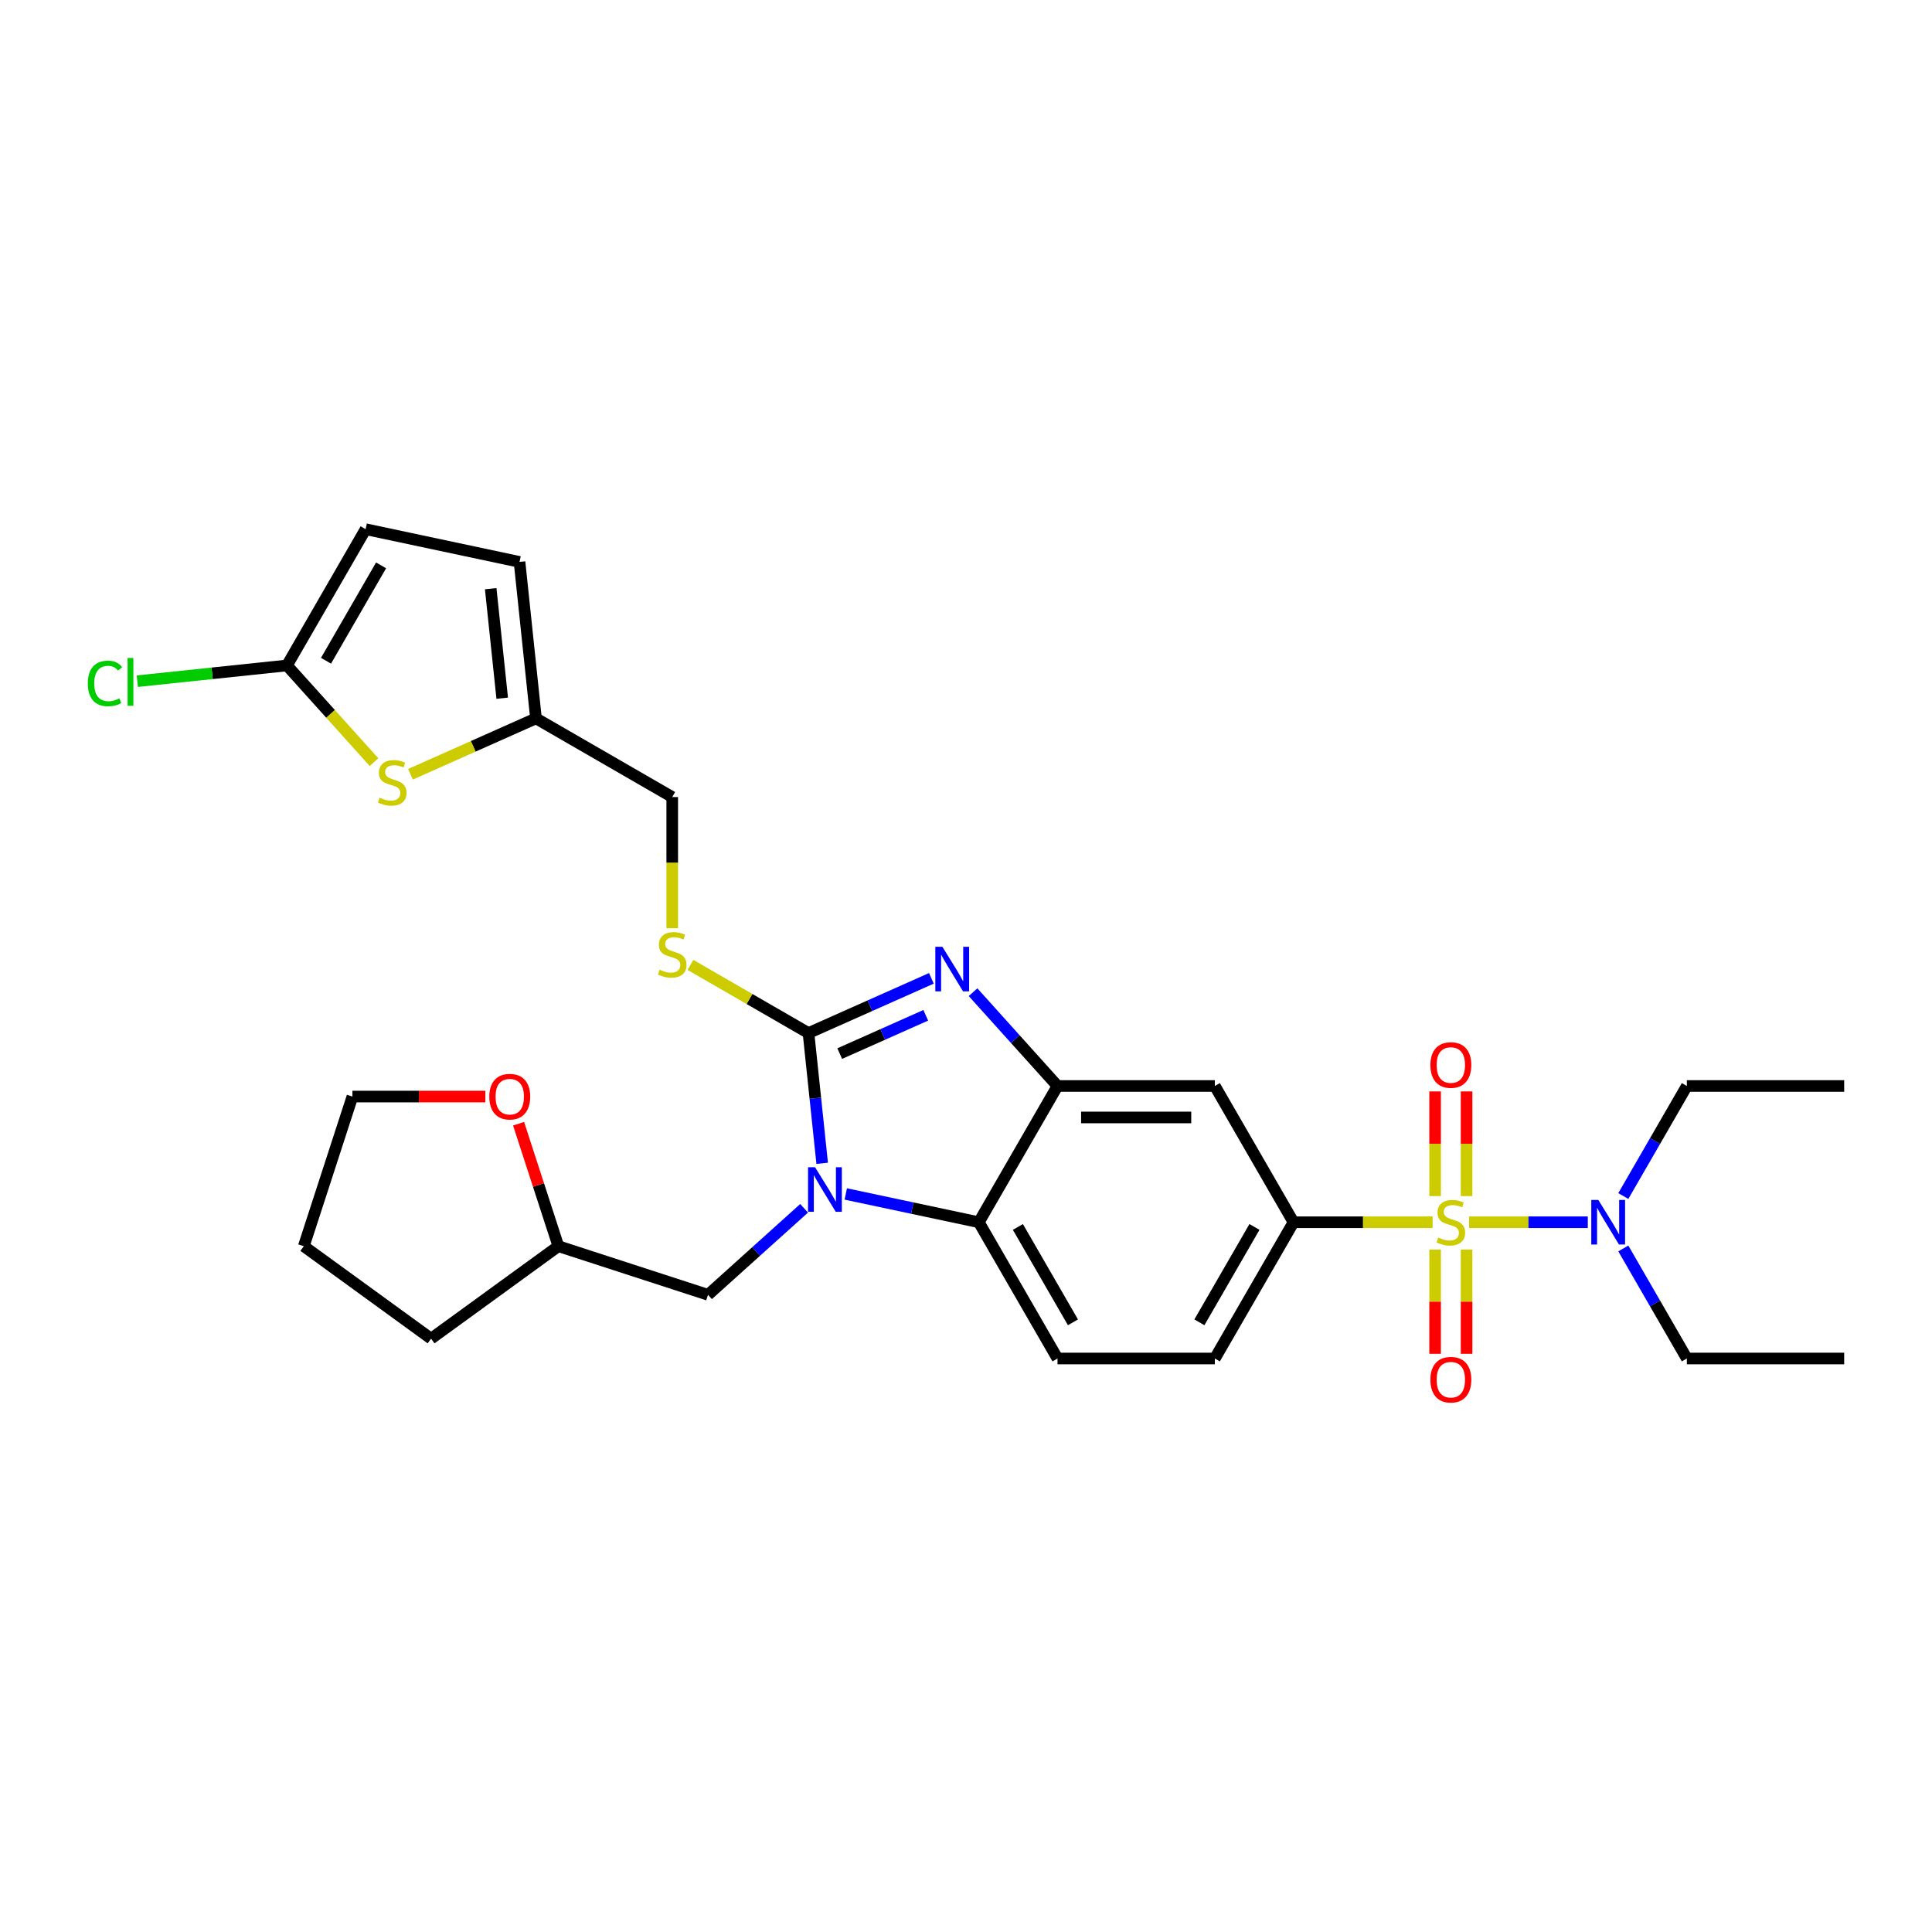 <?xml version='1.0' encoding='iso-8859-1'?>
<svg version='1.1' baseProfile='full'
              xmlns='http://www.w3.org/2000/svg'
                      xmlns:rdkit='http://www.rdkit.org/xml'
                      xmlns:xlink='http://www.w3.org/1999/xlink'
                  xml:space='preserve'
width='1000px' height='1000px' viewBox='0 0 1000 1000'>
<!-- END OF HEADER -->
<rect style='opacity:1.0;fill:#FFFFFF;stroke:none' width='1000' height='1000' x='0' y='0'> </rect>
<path class='bond-0' d='M 669.516,632.631 L 628.798,703.157' style='fill:none;fill-rule:evenodd;stroke:#000000;stroke-width:6px;stroke-linecap:butt;stroke-linejoin:miter;stroke-opacity:1' />
<path class='bond-0' d='M 649.303,635.066 L 620.8,684.435' style='fill:none;fill-rule:evenodd;stroke:#000000;stroke-width:6px;stroke-linecap:butt;stroke-linejoin:miter;stroke-opacity:1' />
<path class='bond-1' d='M 669.516,632.631 L 628.798,562.104' style='fill:none;fill-rule:evenodd;stroke:#000000;stroke-width:6px;stroke-linecap:butt;stroke-linejoin:miter;stroke-opacity:1' />
<path class='bond-2' d='M 669.516,632.631 L 705.519,632.631' style='fill:none;fill-rule:evenodd;stroke:#000000;stroke-width:6px;stroke-linecap:butt;stroke-linejoin:miter;stroke-opacity:1' />
<path class='bond-2' d='M 705.519,632.631 L 741.523,632.631' style='fill:none;fill-rule:evenodd;stroke:#CCCC00;stroke-width:6px;stroke-linecap:butt;stroke-linejoin:miter;stroke-opacity:1' />
<path class='bond-3' d='M 628.798,703.157 L 547.361,703.157' style='fill:none;fill-rule:evenodd;stroke:#000000;stroke-width:6px;stroke-linecap:butt;stroke-linejoin:miter;stroke-opacity:1' />
<path class='bond-4' d='M 547.361,703.157 L 506.642,632.631' style='fill:none;fill-rule:evenodd;stroke:#000000;stroke-width:6px;stroke-linecap:butt;stroke-linejoin:miter;stroke-opacity:1' />
<path class='bond-4' d='M 555.358,684.435 L 526.855,635.066' style='fill:none;fill-rule:evenodd;stroke:#000000;stroke-width:6px;stroke-linecap:butt;stroke-linejoin:miter;stroke-opacity:1' />
<path class='bond-5' d='M 628.798,562.104 L 547.361,562.104' style='fill:none;fill-rule:evenodd;stroke:#000000;stroke-width:6px;stroke-linecap:butt;stroke-linejoin:miter;stroke-opacity:1' />
<path class='bond-5' d='M 616.582,578.392 L 559.576,578.392' style='fill:none;fill-rule:evenodd;stroke:#000000;stroke-width:6px;stroke-linecap:butt;stroke-linejoin:miter;stroke-opacity:1' />
<path class='bond-6' d='M 760.383,632.631 L 791.113,632.631' style='fill:none;fill-rule:evenodd;stroke:#CCCC00;stroke-width:6px;stroke-linecap:butt;stroke-linejoin:miter;stroke-opacity:1' />
<path class='bond-6' d='M 791.113,632.631 L 821.844,632.631' style='fill:none;fill-rule:evenodd;stroke:#0000FF;stroke-width:6px;stroke-linecap:butt;stroke-linejoin:miter;stroke-opacity:1' />
<path class='bond-7' d='M 742.809,646.785 L 742.809,673.754' style='fill:none;fill-rule:evenodd;stroke:#CCCC00;stroke-width:6px;stroke-linecap:butt;stroke-linejoin:miter;stroke-opacity:1' />
<path class='bond-7' d='M 742.809,673.754 L 742.809,700.724' style='fill:none;fill-rule:evenodd;stroke:#FF0000;stroke-width:6px;stroke-linecap:butt;stroke-linejoin:miter;stroke-opacity:1' />
<path class='bond-7' d='M 759.097,646.785 L 759.097,673.754' style='fill:none;fill-rule:evenodd;stroke:#CCCC00;stroke-width:6px;stroke-linecap:butt;stroke-linejoin:miter;stroke-opacity:1' />
<path class='bond-7' d='M 759.097,673.754 L 759.097,700.724' style='fill:none;fill-rule:evenodd;stroke:#FF0000;stroke-width:6px;stroke-linecap:butt;stroke-linejoin:miter;stroke-opacity:1' />
<path class='bond-8' d='M 759.097,619.096 L 759.097,592.004' style='fill:none;fill-rule:evenodd;stroke:#CCCC00;stroke-width:6px;stroke-linecap:butt;stroke-linejoin:miter;stroke-opacity:1' />
<path class='bond-8' d='M 759.097,592.004 L 759.097,564.912' style='fill:none;fill-rule:evenodd;stroke:#FF0000;stroke-width:6px;stroke-linecap:butt;stroke-linejoin:miter;stroke-opacity:1' />
<path class='bond-8' d='M 742.809,619.096 L 742.809,592.004' style='fill:none;fill-rule:evenodd;stroke:#CCCC00;stroke-width:6px;stroke-linecap:butt;stroke-linejoin:miter;stroke-opacity:1' />
<path class='bond-8' d='M 742.809,592.004 L 742.809,564.912' style='fill:none;fill-rule:evenodd;stroke:#FF0000;stroke-width:6px;stroke-linecap:butt;stroke-linejoin:miter;stroke-opacity:1' />
<path class='bond-9' d='M 547.361,562.104 L 506.642,632.631' style='fill:none;fill-rule:evenodd;stroke:#000000;stroke-width:6px;stroke-linecap:butt;stroke-linejoin:miter;stroke-opacity:1' />
<path class='bond-10' d='M 547.361,562.104 L 525.506,537.832' style='fill:none;fill-rule:evenodd;stroke:#000000;stroke-width:6px;stroke-linecap:butt;stroke-linejoin:miter;stroke-opacity:1' />
<path class='bond-10' d='M 525.506,537.832 L 503.651,513.56' style='fill:none;fill-rule:evenodd;stroke:#0000FF;stroke-width:6px;stroke-linecap:butt;stroke-linejoin:miter;stroke-opacity:1' />
<path class='bond-11' d='M 506.642,632.631 L 472.205,625.311' style='fill:none;fill-rule:evenodd;stroke:#000000;stroke-width:6px;stroke-linecap:butt;stroke-linejoin:miter;stroke-opacity:1' />
<path class='bond-11' d='M 472.205,625.311 L 437.767,617.991' style='fill:none;fill-rule:evenodd;stroke:#0000FF;stroke-width:6px;stroke-linecap:butt;stroke-linejoin:miter;stroke-opacity:1' />
<path class='bond-12' d='M 425.559,602.132 L 422.016,568.42' style='fill:none;fill-rule:evenodd;stroke:#0000FF;stroke-width:6px;stroke-linecap:butt;stroke-linejoin:miter;stroke-opacity:1' />
<path class='bond-12' d='M 422.016,568.42 L 418.472,534.708' style='fill:none;fill-rule:evenodd;stroke:#000000;stroke-width:6px;stroke-linecap:butt;stroke-linejoin:miter;stroke-opacity:1' />
<path class='bond-13' d='M 416.203,625.408 L 391.334,647.799' style='fill:none;fill-rule:evenodd;stroke:#0000FF;stroke-width:6px;stroke-linecap:butt;stroke-linejoin:miter;stroke-opacity:1' />
<path class='bond-13' d='M 391.334,647.799 L 366.465,670.191' style='fill:none;fill-rule:evenodd;stroke:#000000;stroke-width:6px;stroke-linecap:butt;stroke-linejoin:miter;stroke-opacity:1' />
<path class='bond-14' d='M 418.472,534.708 L 450.279,520.547' style='fill:none;fill-rule:evenodd;stroke:#000000;stroke-width:6px;stroke-linecap:butt;stroke-linejoin:miter;stroke-opacity:1' />
<path class='bond-14' d='M 450.279,520.547 L 482.086,506.386' style='fill:none;fill-rule:evenodd;stroke:#0000FF;stroke-width:6px;stroke-linecap:butt;stroke-linejoin:miter;stroke-opacity:1' />
<path class='bond-14' d='M 434.639,545.339 L 456.904,535.426' style='fill:none;fill-rule:evenodd;stroke:#000000;stroke-width:6px;stroke-linecap:butt;stroke-linejoin:miter;stroke-opacity:1' />
<path class='bond-14' d='M 456.904,535.426 L 479.169,525.513' style='fill:none;fill-rule:evenodd;stroke:#0000FF;stroke-width:6px;stroke-linecap:butt;stroke-linejoin:miter;stroke-opacity:1' />
<path class='bond-15' d='M 418.472,534.708 L 387.924,517.072' style='fill:none;fill-rule:evenodd;stroke:#000000;stroke-width:6px;stroke-linecap:butt;stroke-linejoin:miter;stroke-opacity:1' />
<path class='bond-15' d='M 387.924,517.072 L 357.376,499.435' style='fill:none;fill-rule:evenodd;stroke:#CCCC00;stroke-width:6px;stroke-linecap:butt;stroke-linejoin:miter;stroke-opacity:1' />
<path class='bond-16' d='M 347.946,480.455 L 347.946,446.504' style='fill:none;fill-rule:evenodd;stroke:#CCCC00;stroke-width:6px;stroke-linecap:butt;stroke-linejoin:miter;stroke-opacity:1' />
<path class='bond-16' d='M 347.946,446.504 L 347.946,412.553' style='fill:none;fill-rule:evenodd;stroke:#000000;stroke-width:6px;stroke-linecap:butt;stroke-linejoin:miter;stroke-opacity:1' />
<path class='bond-17' d='M 277.419,371.835 L 244.936,386.297' style='fill:none;fill-rule:evenodd;stroke:#000000;stroke-width:6px;stroke-linecap:butt;stroke-linejoin:miter;stroke-opacity:1' />
<path class='bond-17' d='M 244.936,386.297 L 212.453,400.759' style='fill:none;fill-rule:evenodd;stroke:#CCCC00;stroke-width:6px;stroke-linecap:butt;stroke-linejoin:miter;stroke-opacity:1' />
<path class='bond-18' d='M 277.419,371.835 L 268.907,290.844' style='fill:none;fill-rule:evenodd;stroke:#000000;stroke-width:6px;stroke-linecap:butt;stroke-linejoin:miter;stroke-opacity:1' />
<path class='bond-18' d='M 259.944,361.388 L 253.986,304.695' style='fill:none;fill-rule:evenodd;stroke:#000000;stroke-width:6px;stroke-linecap:butt;stroke-linejoin:miter;stroke-opacity:1' />
<path class='bond-19' d='M 277.419,371.835 L 347.946,412.553' style='fill:none;fill-rule:evenodd;stroke:#000000;stroke-width:6px;stroke-linecap:butt;stroke-linejoin:miter;stroke-opacity:1' />
<path class='bond-20' d='M 193.593,394.484 L 171.062,369.461' style='fill:none;fill-rule:evenodd;stroke:#CCCC00;stroke-width:6px;stroke-linecap:butt;stroke-linejoin:miter;stroke-opacity:1' />
<path class='bond-20' d='M 171.062,369.461 L 148.531,344.438' style='fill:none;fill-rule:evenodd;stroke:#000000;stroke-width:6px;stroke-linecap:butt;stroke-linejoin:miter;stroke-opacity:1' />
<path class='bond-21' d='M 840.223,619.064 L 856.666,590.584' style='fill:none;fill-rule:evenodd;stroke:#0000FF;stroke-width:6px;stroke-linecap:butt;stroke-linejoin:miter;stroke-opacity:1' />
<path class='bond-21' d='M 856.666,590.584 L 873.108,562.104' style='fill:none;fill-rule:evenodd;stroke:#000000;stroke-width:6px;stroke-linecap:butt;stroke-linejoin:miter;stroke-opacity:1' />
<path class='bond-22' d='M 840.223,646.198 L 856.666,674.678' style='fill:none;fill-rule:evenodd;stroke:#0000FF;stroke-width:6px;stroke-linecap:butt;stroke-linejoin:miter;stroke-opacity:1' />
<path class='bond-22' d='M 856.666,674.678 L 873.108,703.157' style='fill:none;fill-rule:evenodd;stroke:#000000;stroke-width:6px;stroke-linecap:butt;stroke-linejoin:miter;stroke-opacity:1' />
<path class='bond-23' d='M 873.108,562.104 L 954.545,562.104' style='fill:none;fill-rule:evenodd;stroke:#000000;stroke-width:6px;stroke-linecap:butt;stroke-linejoin:miter;stroke-opacity:1' />
<path class='bond-24' d='M 873.108,703.157 L 954.545,703.157' style='fill:none;fill-rule:evenodd;stroke:#000000;stroke-width:6px;stroke-linecap:butt;stroke-linejoin:miter;stroke-opacity:1' />
<path class='bond-25' d='M 366.465,670.191 L 289.014,645.026' style='fill:none;fill-rule:evenodd;stroke:#000000;stroke-width:6px;stroke-linecap:butt;stroke-linejoin:miter;stroke-opacity:1' />
<path class='bond-26' d='M 289.014,645.026 L 223.13,692.893' style='fill:none;fill-rule:evenodd;stroke:#000000;stroke-width:6px;stroke-linecap:butt;stroke-linejoin:miter;stroke-opacity:1' />
<path class='bond-27' d='M 289.014,645.026 L 278.715,613.328' style='fill:none;fill-rule:evenodd;stroke:#000000;stroke-width:6px;stroke-linecap:butt;stroke-linejoin:miter;stroke-opacity:1' />
<path class='bond-27' d='M 278.715,613.328 L 268.416,581.631' style='fill:none;fill-rule:evenodd;stroke:#FF0000;stroke-width:6px;stroke-linecap:butt;stroke-linejoin:miter;stroke-opacity:1' />
<path class='bond-28' d='M 223.13,692.893 L 157.246,645.026' style='fill:none;fill-rule:evenodd;stroke:#000000;stroke-width:6px;stroke-linecap:butt;stroke-linejoin:miter;stroke-opacity:1' />
<path class='bond-29' d='M 157.246,645.026 L 182.412,567.575' style='fill:none;fill-rule:evenodd;stroke:#000000;stroke-width:6px;stroke-linecap:butt;stroke-linejoin:miter;stroke-opacity:1' />
<path class='bond-30' d='M 182.412,567.575 L 216.819,567.575' style='fill:none;fill-rule:evenodd;stroke:#000000;stroke-width:6px;stroke-linecap:butt;stroke-linejoin:miter;stroke-opacity:1' />
<path class='bond-30' d='M 216.819,567.575 L 251.226,567.575' style='fill:none;fill-rule:evenodd;stroke:#FF0000;stroke-width:6px;stroke-linecap:butt;stroke-linejoin:miter;stroke-opacity:1' />
<path class='bond-31' d='M 268.907,290.844 L 189.25,273.912' style='fill:none;fill-rule:evenodd;stroke:#000000;stroke-width:6px;stroke-linecap:butt;stroke-linejoin:miter;stroke-opacity:1' />
<path class='bond-32' d='M 148.531,344.438 L 109.803,348.509' style='fill:none;fill-rule:evenodd;stroke:#000000;stroke-width:6px;stroke-linecap:butt;stroke-linejoin:miter;stroke-opacity:1' />
<path class='bond-32' d='M 109.803,348.509 L 71.075,352.579' style='fill:none;fill-rule:evenodd;stroke:#00CC00;stroke-width:6px;stroke-linecap:butt;stroke-linejoin:miter;stroke-opacity:1' />
<path class='bond-33' d='M 148.531,344.438 L 189.25,273.912' style='fill:none;fill-rule:evenodd;stroke:#000000;stroke-width:6px;stroke-linecap:butt;stroke-linejoin:miter;stroke-opacity:1' />
<path class='bond-33' d='M 168.744,342.003 L 197.247,292.635' style='fill:none;fill-rule:evenodd;stroke:#000000;stroke-width:6px;stroke-linecap:butt;stroke-linejoin:miter;stroke-opacity:1' />
<path  class='atom-4' d='M 744.438 640.547
Q 744.699 640.644, 745.774 641.1
Q 746.849 641.556, 748.021 641.85
Q 749.227 642.11, 750.399 642.11
Q 752.582 642.11, 753.852 641.068
Q 755.123 639.993, 755.123 638.136
Q 755.123 636.866, 754.471 636.084
Q 753.852 635.302, 752.875 634.879
Q 751.898 634.455, 750.269 633.967
Q 748.217 633.348, 746.979 632.761
Q 745.774 632.175, 744.894 630.937
Q 744.047 629.699, 744.047 627.614
Q 744.047 624.715, 746.002 622.924
Q 747.989 621.132, 751.898 621.132
Q 754.569 621.132, 757.598 622.402
L 756.849 624.911
Q 754.08 623.771, 751.995 623.771
Q 749.748 623.771, 748.51 624.715
Q 747.272 625.627, 747.305 627.224
Q 747.305 628.461, 747.924 629.211
Q 748.575 629.96, 749.487 630.383
Q 750.432 630.807, 751.995 631.295
Q 754.08 631.947, 755.318 632.598
Q 756.556 633.25, 757.435 634.585
Q 758.348 635.888, 758.348 638.136
Q 758.348 641.328, 756.198 643.055
Q 754.08 644.749, 750.53 644.749
Q 748.477 644.749, 746.914 644.293
Q 745.383 643.869, 743.559 643.12
L 744.438 640.547
' fill='#CCCC00'/>
<path  class='atom-5' d='M 740.366 714.133
Q 740.366 708.595, 743.103 705.501
Q 745.839 702.406, 750.953 702.406
Q 756.067 702.406, 758.804 705.501
Q 761.54 708.595, 761.54 714.133
Q 761.54 719.736, 758.771 722.928
Q 756.002 726.088, 750.953 726.088
Q 745.871 726.088, 743.103 722.928
Q 740.366 719.769, 740.366 714.133
M 750.953 723.482
Q 754.471 723.482, 756.36 721.137
Q 758.282 718.759, 758.282 714.133
Q 758.282 709.605, 756.36 707.325
Q 754.471 705.012, 750.953 705.012
Q 747.435 705.012, 745.513 707.292
Q 743.624 709.573, 743.624 714.133
Q 743.624 718.791, 745.513 721.137
Q 747.435 723.482, 750.953 723.482
' fill='#FF0000'/>
<path  class='atom-6' d='M 740.366 551.259
Q 740.366 545.721, 743.103 542.627
Q 745.839 539.532, 750.953 539.532
Q 756.067 539.532, 758.804 542.627
Q 761.54 545.721, 761.54 551.259
Q 761.54 556.862, 758.771 560.054
Q 756.002 563.214, 750.953 563.214
Q 745.871 563.214, 743.103 560.054
Q 740.366 556.895, 740.366 551.259
M 750.953 560.608
Q 754.471 560.608, 756.36 558.263
Q 758.282 555.885, 758.282 551.259
Q 758.282 546.731, 756.36 544.451
Q 754.471 542.138, 750.953 542.138
Q 747.435 542.138, 745.513 544.418
Q 743.624 546.699, 743.624 551.259
Q 743.624 555.917, 745.513 558.263
Q 747.435 560.608, 750.953 560.608
' fill='#FF0000'/>
<path  class='atom-9' d='M 421.887 604.168
L 429.444 616.383
Q 430.193 617.589, 431.399 619.771
Q 432.604 621.954, 432.669 622.084
L 432.669 604.168
L 435.731 604.168
L 435.731 627.231
L 432.571 627.231
L 424.46 613.875
Q 423.516 612.311, 422.506 610.52
Q 421.529 608.728, 421.235 608.174
L 421.235 627.231
L 418.239 627.231
L 418.239 604.168
L 421.887 604.168
' fill='#0000FF'/>
<path  class='atom-11' d='M 487.771 490.054
L 495.328 502.269
Q 496.077 503.474, 497.283 505.657
Q 498.488 507.839, 498.553 507.97
L 498.553 490.054
L 501.615 490.054
L 501.615 513.117
L 498.455 513.117
L 490.344 499.761
Q 489.399 498.197, 488.39 496.406
Q 487.412 494.614, 487.119 494.06
L 487.119 513.117
L 484.122 513.117
L 484.122 490.054
L 487.771 490.054
' fill='#0000FF'/>
<path  class='atom-12' d='M 341.431 501.906
Q 341.692 502.003, 342.766 502.459
Q 343.841 502.915, 345.014 503.209
Q 346.219 503.469, 347.392 503.469
Q 349.575 503.469, 350.845 502.427
Q 352.115 501.352, 352.115 499.495
Q 352.115 498.225, 351.464 497.443
Q 350.845 496.661, 349.868 496.238
Q 348.891 495.814, 347.262 495.326
Q 345.21 494.707, 343.972 494.12
Q 342.766 493.534, 341.887 492.296
Q 341.04 491.058, 341.04 488.973
Q 341.04 486.074, 342.995 484.283
Q 344.982 482.491, 348.891 482.491
Q 351.562 482.491, 354.591 483.761
L 353.842 486.27
Q 351.073 485.13, 348.988 485.13
Q 346.741 485.13, 345.503 486.074
Q 344.265 486.986, 344.298 488.583
Q 344.298 489.82, 344.916 490.57
Q 345.568 491.319, 346.48 491.742
Q 347.425 492.166, 348.988 492.654
Q 351.073 493.306, 352.311 493.957
Q 353.549 494.609, 354.428 495.944
Q 355.34 497.247, 355.34 499.495
Q 355.34 502.687, 353.19 504.414
Q 351.073 506.108, 347.522 506.108
Q 345.47 506.108, 343.907 505.652
Q 342.376 505.228, 340.551 504.479
L 341.431 501.906
' fill='#CCCC00'/>
<path  class='atom-14' d='M 196.508 412.874
Q 196.769 412.971, 197.844 413.427
Q 198.919 413.883, 200.091 414.177
Q 201.297 414.437, 202.469 414.437
Q 204.652 414.437, 205.922 413.395
Q 207.193 412.32, 207.193 410.463
Q 207.193 409.193, 206.541 408.411
Q 205.922 407.629, 204.945 407.206
Q 203.968 406.782, 202.339 406.293
Q 200.287 405.675, 199.049 405.088
Q 197.844 404.502, 196.964 403.264
Q 196.117 402.026, 196.117 399.941
Q 196.117 397.042, 198.072 395.251
Q 200.059 393.459, 203.968 393.459
Q 206.639 393.459, 209.668 394.729
L 208.919 397.238
Q 206.15 396.098, 204.065 396.098
Q 201.818 396.098, 200.58 397.042
Q 199.342 397.954, 199.375 399.55
Q 199.375 400.788, 199.994 401.538
Q 200.645 402.287, 201.557 402.71
Q 202.502 403.134, 204.065 403.622
Q 206.15 404.274, 207.388 404.925
Q 208.626 405.577, 209.505 406.912
Q 210.418 408.215, 210.418 410.463
Q 210.418 413.655, 208.268 415.382
Q 206.15 417.076, 202.6 417.076
Q 200.547 417.076, 198.984 416.62
Q 197.453 416.196, 195.629 415.447
L 196.508 412.874
' fill='#CCCC00'/>
<path  class='atom-15' d='M 827.292 621.099
L 834.849 633.315
Q 835.599 634.52, 836.804 636.703
Q 838.009 638.885, 838.074 639.016
L 838.074 621.099
L 841.136 621.099
L 841.136 644.162
L 837.977 644.162
L 829.865 630.807
Q 828.921 629.243, 827.911 627.452
Q 826.934 625.66, 826.641 625.106
L 826.641 644.162
L 823.644 644.162
L 823.644 621.099
L 827.292 621.099
' fill='#0000FF'/>
<path  class='atom-25' d='M 253.262 567.64
Q 253.262 562.102, 255.998 559.008
Q 258.735 555.913, 263.849 555.913
Q 268.963 555.913, 271.699 559.008
Q 274.436 562.102, 274.436 567.64
Q 274.436 573.243, 271.667 576.435
Q 268.898 579.595, 263.849 579.595
Q 258.767 579.595, 255.998 576.435
Q 253.262 573.275, 253.262 567.64
M 263.849 576.989
Q 267.367 576.989, 269.256 574.643
Q 271.178 572.265, 271.178 567.64
Q 271.178 563.112, 269.256 560.832
Q 267.367 558.519, 263.849 558.519
Q 260.331 558.519, 258.409 560.799
Q 256.52 563.079, 256.52 567.64
Q 256.52 572.298, 258.409 574.643
Q 260.331 576.989, 263.849 576.989
' fill='#FF0000'/>
<path  class='atom-30' d='M 45.455 353.749
Q 45.455 348.016, 48.126 345.019
Q 50.829 341.99, 55.944 341.99
Q 60.7 341.99, 63.24 345.345
L 61.09 347.104
Q 59.234 344.661, 55.944 344.661
Q 52.458 344.661, 50.601 347.006
Q 48.777 349.319, 48.777 353.749
Q 48.777 358.309, 50.666 360.655
Q 52.588 363, 56.302 363
Q 58.843 363, 61.807 361.469
L 62.719 363.912
Q 61.514 364.694, 59.69 365.15
Q 57.865 365.606, 55.846 365.606
Q 50.829 365.606, 48.126 362.544
Q 45.455 359.482, 45.455 353.749
' fill='#00CC00'/>
<path  class='atom-30' d='M 66.042 340.589
L 69.039 340.589
L 69.039 365.313
L 66.042 365.313
L 66.042 340.589
' fill='#00CC00'/>
</svg>
